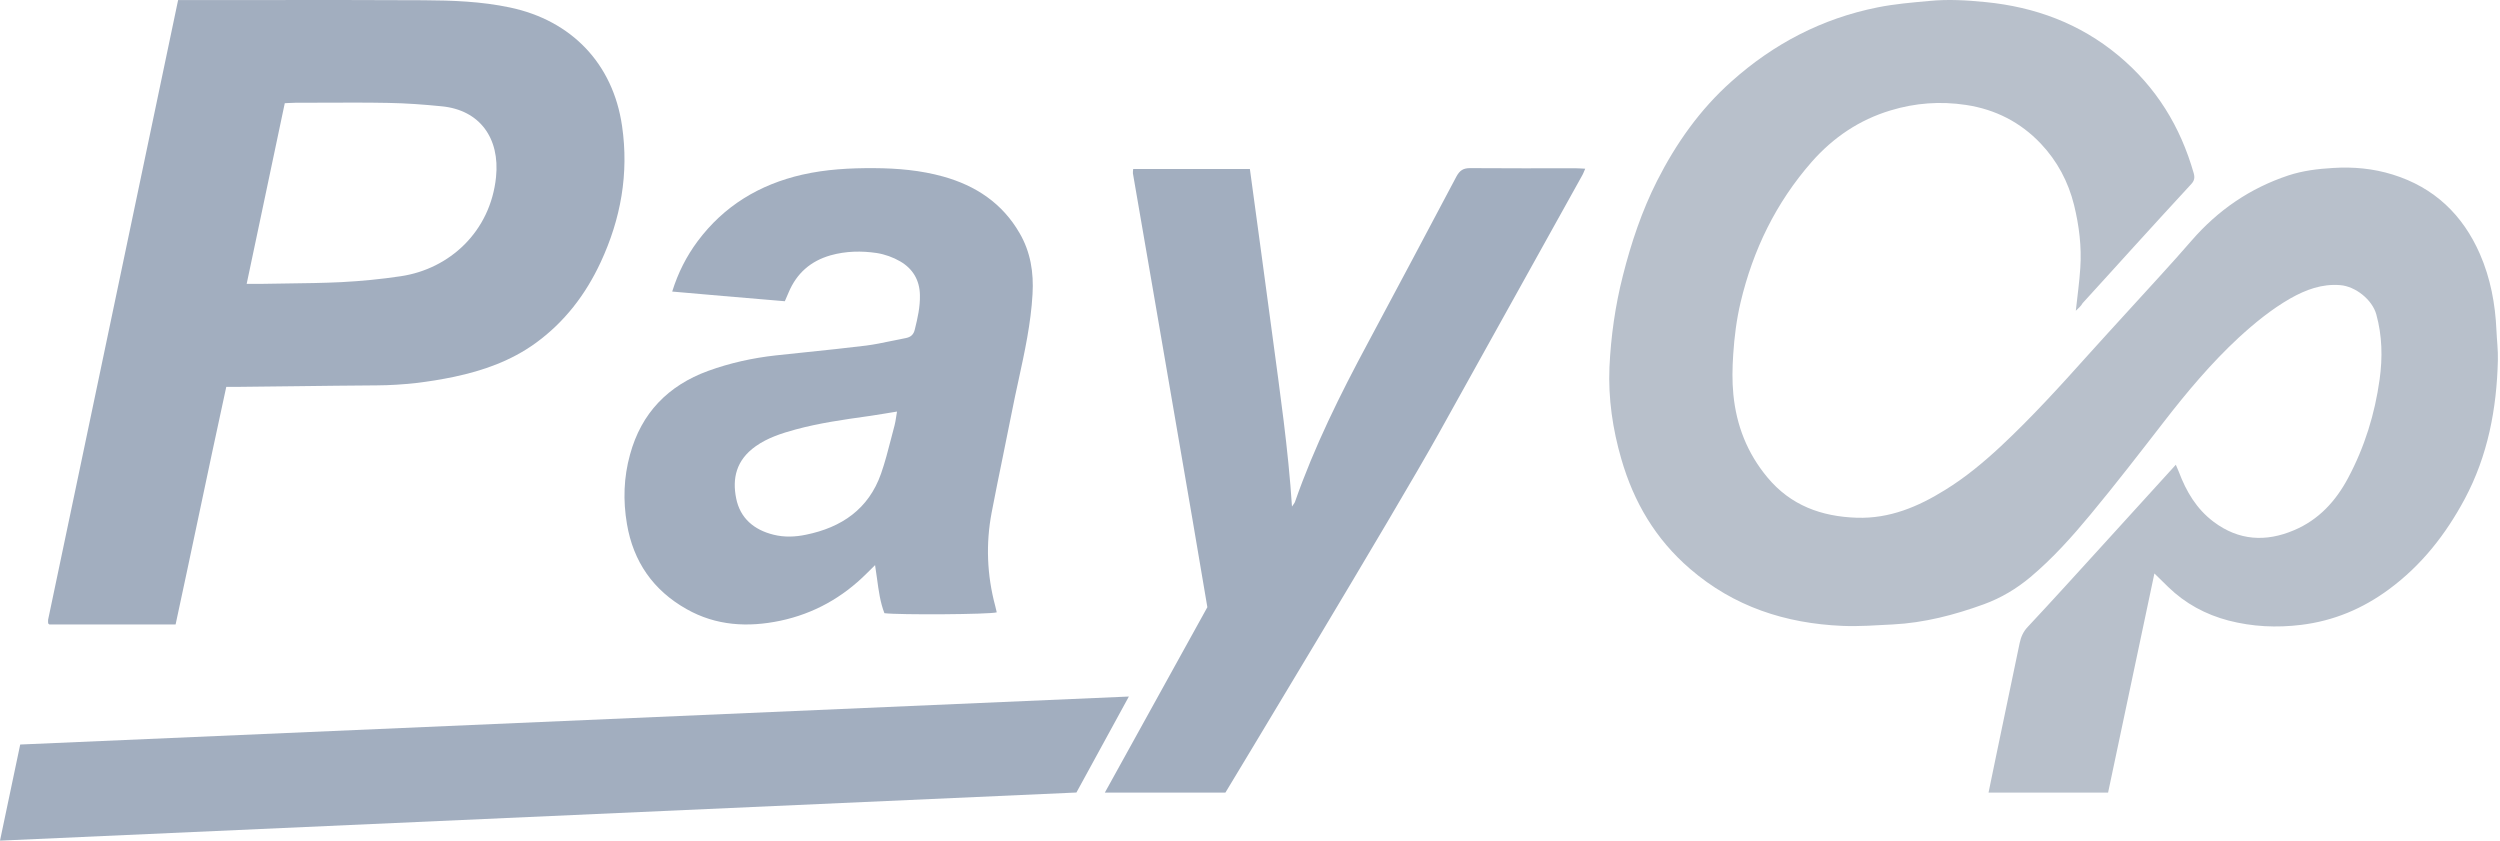 <svg width="342" height="115" viewBox="0 0 342 115" fill="none" xmlns="http://www.w3.org/2000/svg">
<path d="M283.971 42.513C284.188 40.475 284.466 38.574 284.584 36.673C284.782 33.754 284.426 30.893 283.733 28.052C282.941 24.858 281.436 22.036 279.179 19.646C276.407 16.726 272.981 14.963 268.942 14.355C265.437 13.826 262.012 14.081 258.646 15.1C254.349 16.393 250.785 18.803 247.835 22.154C242.944 27.738 239.816 34.185 238.113 41.357C237.558 43.708 237.261 46.079 237.103 48.489C236.984 50.331 236.944 52.134 237.123 53.956C237.538 58.208 239.024 61.99 241.776 65.301C244.964 69.142 249.161 70.67 254.032 70.827C258.507 70.964 262.408 69.318 266.091 67.025C268.863 65.321 271.358 63.244 273.714 61.049C277.951 57.091 281.852 52.8 285.713 48.489C287.475 46.51 289.277 44.59 291.059 42.611C293.99 39.377 296.96 36.203 299.811 32.911C303.434 28.738 307.81 25.74 313.057 23.996C315.038 23.349 317.077 23.095 319.176 22.977C321.948 22.801 324.661 23.055 327.314 23.878C333.016 25.642 336.917 29.404 339.254 34.753C340.699 38.065 341.352 41.572 341.511 45.158C341.57 46.529 341.748 47.921 341.709 49.292C341.55 55.915 340.343 62.323 337.174 68.26C334.581 73.1 331.274 77.332 326.799 80.624C323.215 83.269 319.255 84.935 314.8 85.483C311.434 85.895 308.147 85.738 304.88 84.896C301.732 84.073 298.94 82.564 296.603 80.291C296.029 79.742 295.475 79.174 294.722 78.449C292.584 88.579 290.485 98.494 288.386 108.429C282.862 108.429 277.496 108.429 272.031 108.429C272.407 106.645 272.764 104.902 273.12 103.158C274.169 98.102 275.239 93.027 276.288 87.972C276.466 87.129 276.783 86.404 277.397 85.758C280.862 82.054 284.268 78.292 287.673 74.55C290.96 70.944 294.247 67.319 297.653 63.577C297.811 63.949 297.95 64.243 298.069 64.556C299.078 67.241 300.484 69.631 302.84 71.395C306.266 73.962 309.969 74.177 313.83 72.531C317.216 71.101 319.552 68.534 321.235 65.36C323.492 61.127 324.878 56.621 325.532 51.898C325.948 48.92 325.888 45.942 325.076 43.002C324.522 41.004 322.225 39.162 320.126 39.005C317.631 38.809 315.434 39.632 313.315 40.828C310.721 42.317 308.424 44.198 306.246 46.196C302.484 49.684 299.197 53.603 296.069 57.64C292.742 61.931 289.436 66.222 285.97 70.396C283.456 73.433 280.822 76.372 277.773 78.939C275.852 80.546 273.754 81.8 271.397 82.662C267.358 84.131 263.22 85.209 258.923 85.425C256.626 85.542 254.329 85.719 252.032 85.621C244.251 85.287 237.202 82.995 231.202 77.822C226.47 73.746 223.5 68.691 221.797 62.793C220.609 58.698 219.995 54.505 220.173 50.233C220.371 46.001 220.965 41.807 222.015 37.692C223.144 33.225 224.609 28.855 226.688 24.74C229.282 19.626 232.549 14.982 236.865 11.142C242.607 6.008 249.221 2.54 256.844 1.012C259.18 0.541 261.556 0.345 263.933 0.13C266.526 -0.125 269.081 0.032 271.635 0.287C278.387 0.953 284.505 3.206 289.772 7.576C294.96 11.886 298.286 17.314 300.108 23.721C300.266 24.309 300.187 24.721 299.771 25.172C297.098 28.072 294.425 30.991 291.772 33.911C289.475 36.438 287.198 38.966 284.901 41.474C284.683 41.866 284.367 42.14 283.971 42.513Z" fill="#B8C0CB"/>
<path fill-rule="evenodd" clip-rule="evenodd" d="M26.002 0.013H24.365C19.867 21.505 15.381 42.87 10.898 64.222C9.459 71.075 8.02 77.928 6.581 84.783C6.567 84.863 6.572 84.952 6.576 85.044C6.578 85.091 6.581 85.139 6.581 85.186C6.59 85.213 6.595 85.236 6.599 85.256C6.605 85.282 6.61 85.305 6.621 85.328C6.631 85.338 6.646 85.348 6.669 85.363C6.692 85.378 6.722 85.398 6.763 85.429H24.022C25.079 80.532 26.112 75.644 27.144 70.758C28.4 64.812 29.656 58.87 30.954 52.921H32.773C35.279 52.897 37.785 52.866 40.291 52.836C44.05 52.789 47.809 52.743 51.568 52.719C55.124 52.699 58.641 52.275 62.117 51.549C66.119 50.701 69.898 49.37 73.253 46.948C77.234 44.063 80.104 40.309 82.165 35.891C84.934 29.938 86.045 23.743 85.096 17.225C83.863 8.71 78.184 2.798 69.756 1.022C65.836 0.195 61.895 0.054 57.934 0.033C50.341 -0.01 42.738 -0.002 35.132 0.007C32.089 0.01 29.046 0.013 26.002 0.013ZM35.522 38.837H33.743C34.404 35.704 35.056 32.616 35.703 29.553C36.798 24.368 37.877 19.255 38.957 14.118C39.154 14.111 39.343 14.1 39.525 14.09C39.828 14.073 40.114 14.058 40.392 14.058C41.666 14.058 42.939 14.052 44.212 14.047C47.183 14.034 50.154 14.021 53.124 14.078C55.55 14.118 57.995 14.3 60.42 14.542C65.654 15.046 68.403 18.921 67.857 24.228C67.089 31.694 61.491 36.799 54.822 37.788C52.134 38.191 49.426 38.453 46.718 38.595C44.224 38.716 41.74 38.747 39.252 38.779C38.01 38.794 36.767 38.81 35.522 38.837Z" fill="#A2AEBF"/>
<path fill-rule="evenodd" clip-rule="evenodd" d="M95.422 33.019C93.912 35.061 92.77 37.279 91.957 39.885C96.656 40.305 101.261 40.693 105.829 41.078C106.34 41.121 106.852 41.165 107.363 41.208C107.397 41.13 107.429 41.056 107.461 40.985C107.625 40.609 107.755 40.312 107.885 40.002C108.988 37.376 110.904 35.703 113.633 34.925C115.723 34.341 117.852 34.303 119.943 34.614C121.046 34.789 122.188 35.197 123.155 35.761C124.858 36.753 125.807 38.309 125.845 40.352C125.884 41.966 125.536 43.503 125.149 45.059C124.994 45.759 124.607 46.109 123.929 46.246C123.261 46.367 122.596 46.507 121.93 46.647C120.783 46.888 119.635 47.129 118.472 47.277C115.721 47.616 112.961 47.902 110.199 48.189C108.841 48.33 107.483 48.471 106.124 48.619C102.97 48.969 99.873 49.65 96.873 50.739C91.396 52.742 87.738 56.497 86.19 62.176C85.319 65.308 85.222 68.479 85.764 71.669C86.635 76.843 89.364 80.753 93.912 83.32C97.957 85.615 102.312 85.849 106.763 84.915C111.33 83.943 115.259 81.745 118.568 78.438C118.717 78.288 118.866 78.143 119.029 77.984C119.226 77.79 119.445 77.576 119.71 77.31C119.812 77.936 119.895 78.549 119.975 79.147C120.203 80.832 120.416 82.406 120.988 83.884C122.981 84.137 135.406 84.059 136.354 83.768C136.321 83.632 136.291 83.5 136.261 83.371C136.223 83.202 136.185 83.037 136.141 82.873C135.019 78.671 134.845 74.392 135.658 70.113C136.14 67.581 136.658 65.055 137.175 62.532C137.592 60.5 138.009 58.469 138.406 56.438C138.693 54.958 139.013 53.486 139.334 52.014C140.18 48.126 141.026 44.242 141.251 40.235C141.425 37.279 140.98 34.477 139.49 31.91C137.128 27.806 133.49 25.394 129.019 24.149C125.942 23.293 122.788 23.021 119.594 23.001C116.285 22.982 112.995 23.157 109.743 23.896C103.899 25.238 99.041 28.156 95.422 33.019ZM121.09 56.568C121.599 56.483 122.133 56.393 122.711 56.302C122.664 56.573 122.627 56.817 122.592 57.043C122.526 57.468 122.471 57.827 122.382 58.17C122.215 58.787 122.056 59.408 121.896 60.029C121.483 61.636 121.069 63.245 120.524 64.803C118.821 69.646 115.125 72.155 110.267 73.147C108.777 73.459 107.306 73.517 105.816 73.147C103.145 72.486 101.248 70.891 100.706 68.168C100.165 65.464 100.687 62.955 103.377 61.049C105.022 59.882 106.919 59.279 108.835 58.753C112.065 57.876 115.367 57.411 118.671 56.945C118.812 56.926 118.952 56.906 119.092 56.886C119.742 56.796 120.392 56.686 121.09 56.568Z" fill="#A2AEBF"/>
<path d="M2.765 101.851L0 115L147.255 108.416L154.429 95.286L2.765 101.851Z" fill="#A2AEBF"/>
<path d="M215.584 23.02C210.765 23.02 205.927 23.039 201.109 23C200.169 23 199.699 23.317 199.248 24.129C195.233 31.739 191.178 39.328 187.124 46.918C183.344 53.953 179.798 61.087 177.154 68.657C177.095 68.835 176.939 68.994 176.743 69.291C176.233 61.424 175.117 53.794 174.099 46.145C173.08 38.476 172.022 30.788 170.984 23.119C165.559 23.119 160.309 23.119 155.021 23.119C155.001 23.376 154.962 23.555 154.982 23.713C155.902 29.083 156.842 34.474 157.763 39.844C158.605 44.778 159.467 49.712 160.309 54.647C161.249 60.116 162.19 65.585 163.13 71.055C163.815 75.058 165.167 83.063 165.167 83.063L151.143 108.428C161.308 108.428 167.635 108.428 167.635 108.428C167.635 108.428 191.002 69.766 196.859 59.224C203.381 47.493 209.903 35.761 216.426 24.03C216.583 23.773 216.681 23.475 216.857 23.079C216.367 23.059 215.975 23.02 215.584 23.02Z" fill="#A2AEBF"/>
</svg>
